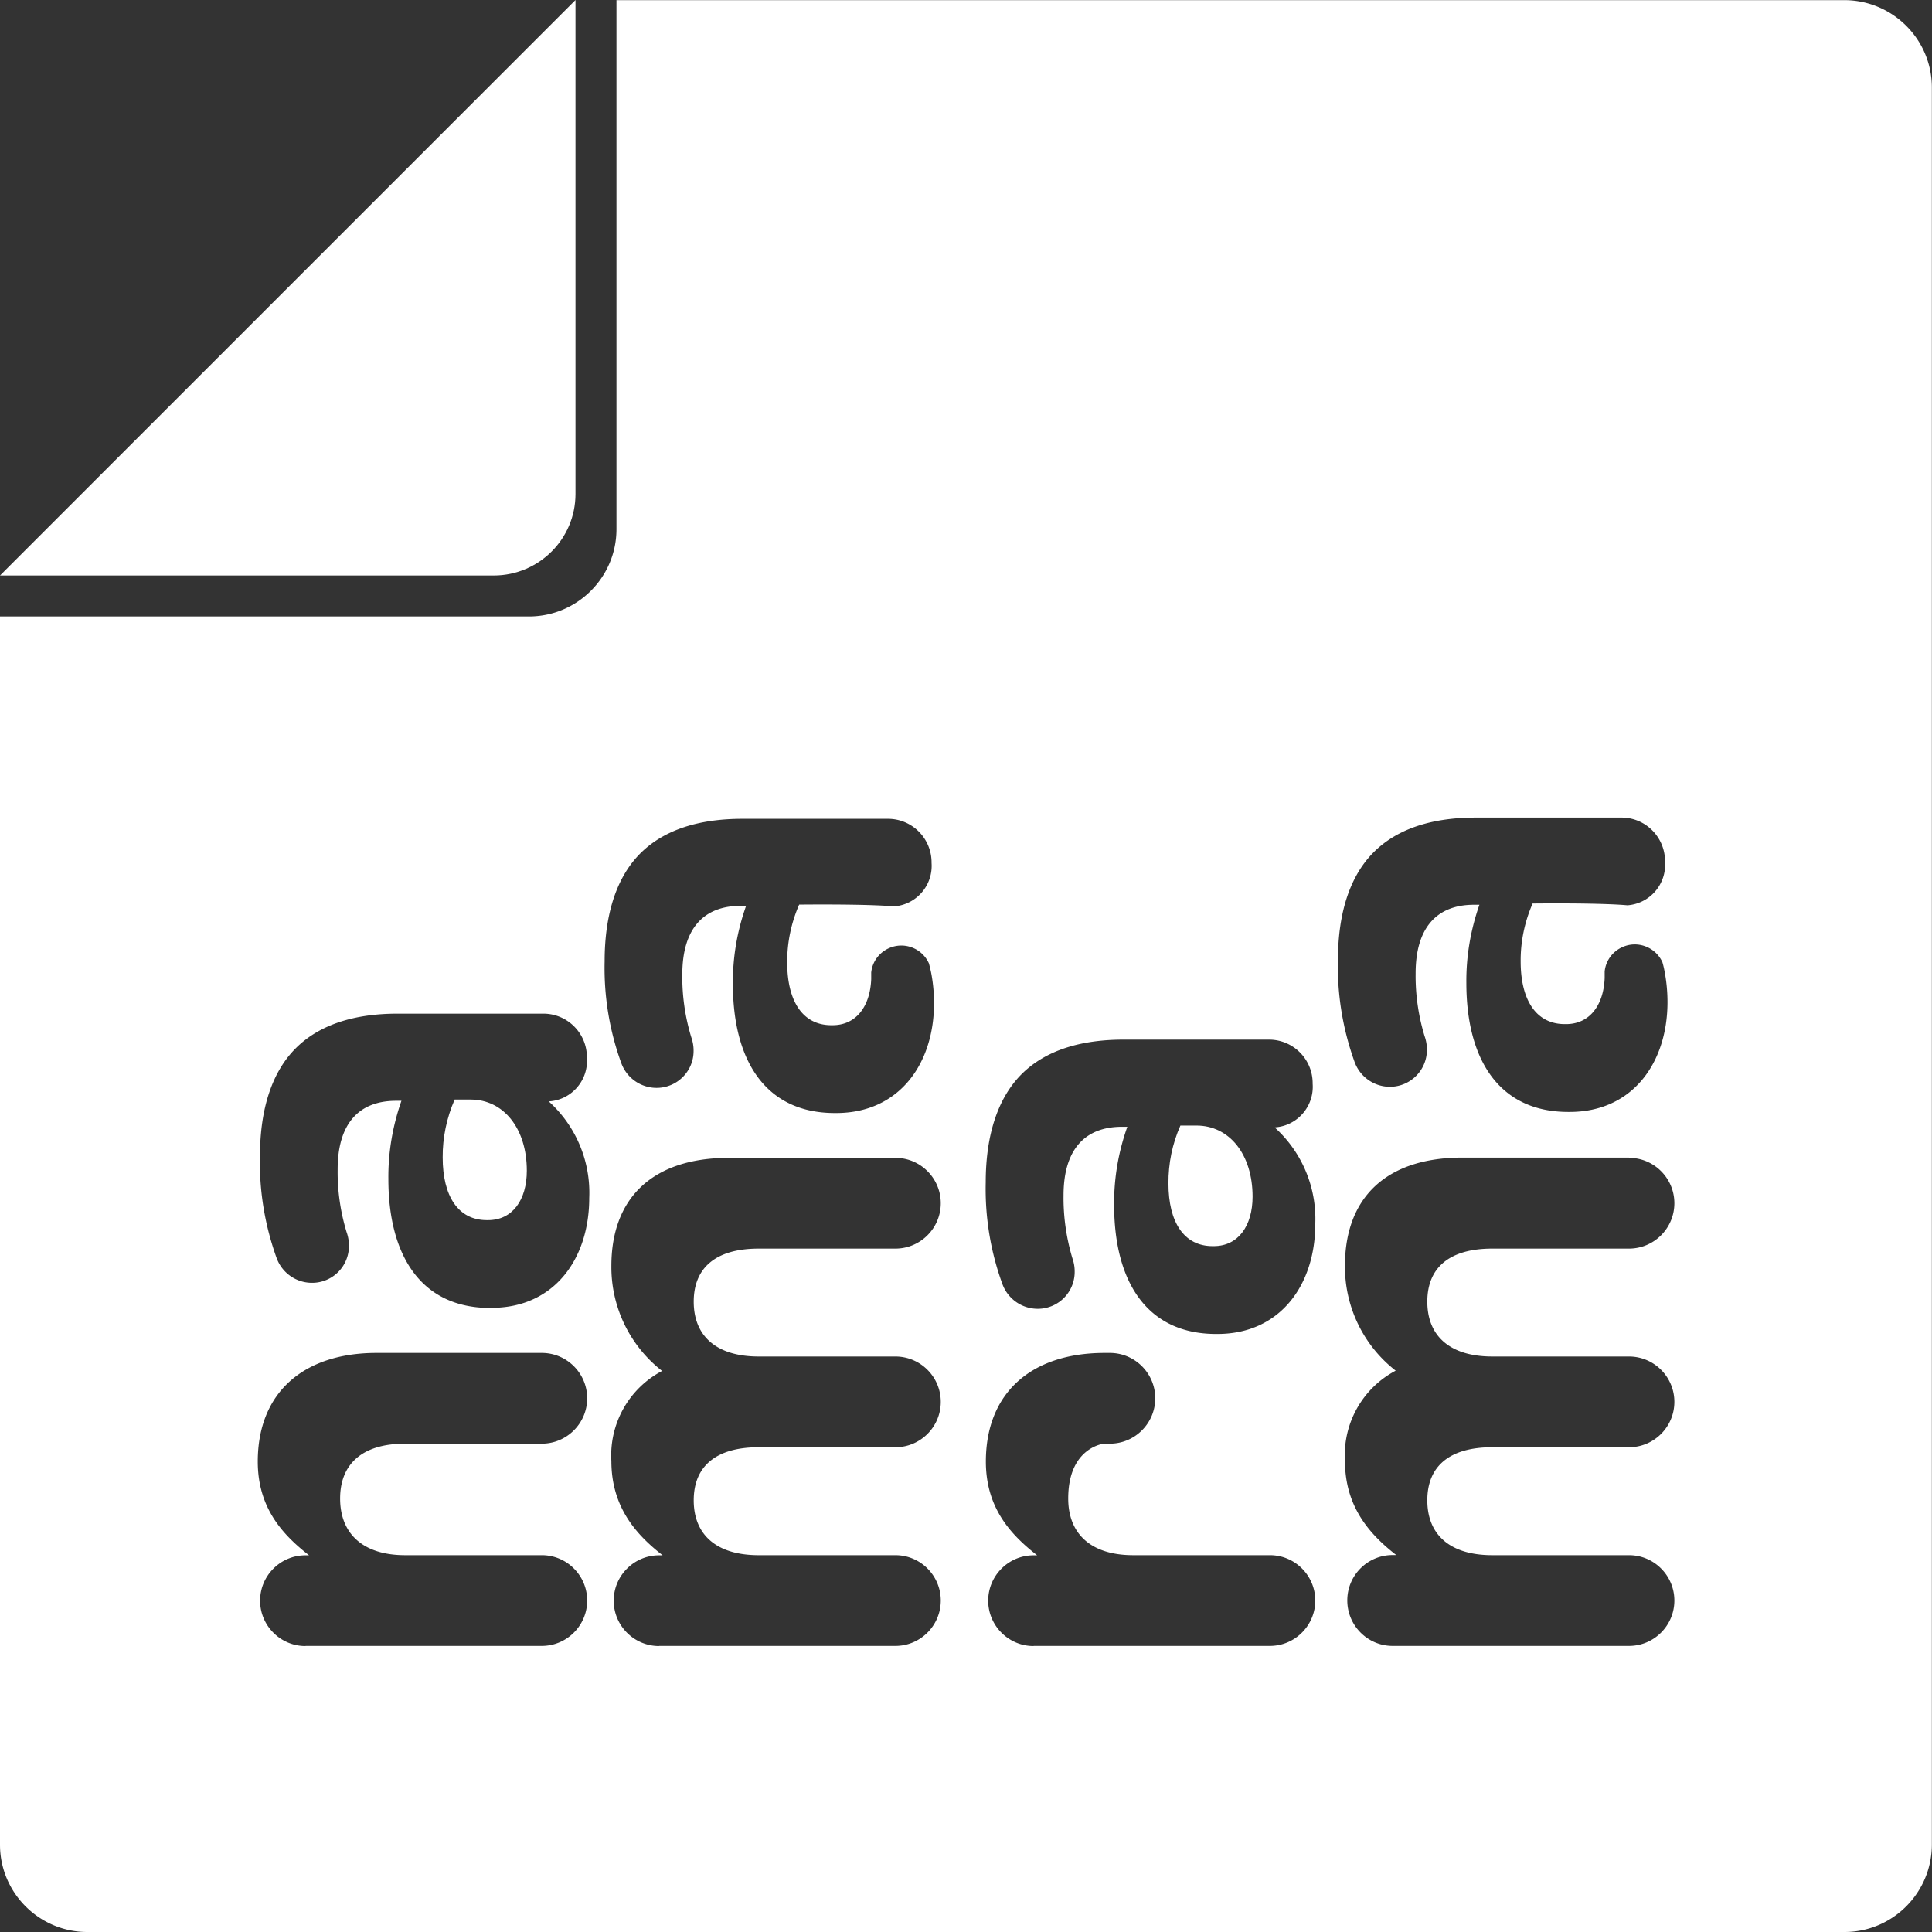 <svg xmlns="http://www.w3.org/2000/svg" id="Layer_1" version="1.1" viewBox="0 0 140.53 140.53"><rect x="0" y="0" width="140.53" height="140.53" fill="#333333" stroke="none"/><defs><style>.st0{fill:#fff}</style></defs><path d="M41.86 0v35.93c0 3.27-2.66 5.92-5.93 5.93H0L41.86 0ZM88.2 90.64h.09c1.78 0 2.82-1.48 2.82-3.6 0-3.08-1.69-5.17-4.08-5.17h-1.17c-.59 1.33-.88 2.76-.87 4.21 0 2.82 1.13 4.56 3.21 4.56Zm-49.88-5.49c0-3.08-1.7-5.17-4.08-5.17h-1.17c-.58 1.33-.88 2.76-.87 4.21 0 2.82 1.13 4.56 3.21 4.56h.09c1.78 0 2.82-1.47 2.82-3.6Z" class="st0"/><path d="M44.84 38.49c0 3.5-2.85 6.34-6.35 6.35H0v89.34c0 3.5 2.85 6.35 6.35 6.35h127.82c3.5 0 6.34-2.85 6.35-6.35V6.36c0-3.5-2.85-6.34-6.35-6.35H44.84V38.5Zm1.73 23.59c1.74-1.74 4.3-2.52 7.43-2.52h10.63c1.75.02 3.15 1.46 3.13 3.21a2.955 2.955 0 0 1-2.73 3.16c-2.12-.19-6.9-.13-6.9-.13-.58 1.33-.88 2.76-.87 4.21 0 2.82 1.13 4.56 3.21 4.56h.09c1.71 0 2.73-1.36 2.81-3.35v-.48c.08-.78.57-1.45 1.29-1.77a2.2 2.2 0 0 1 2.91 1.11c.07.27.14.55.19.83.12.68.18 1.37.18 2.06 0 4.39-2.52 7.99-7.12 7.99h-.09c-5.08 0-7.42-3.86-7.42-9.38-.02-1.94.31-3.86.96-5.69h-.39c-2.73 0-4.25 1.69-4.25 4.99-.02 1.54.2 3.08.65 4.56.11.31.17.63.17.96v.05c0 1.48-1.21 2.68-2.69 2.68-1.14 0-2.16-.71-2.56-1.78-.87-2.38-1.28-4.89-1.22-7.42 0-3.6.95-6.21 2.6-7.86Zm-10.9 33.06c-5.08 0-7.42-3.86-7.42-9.38-.02-1.94.31-3.86.95-5.69h-.39c-2.73 0-4.25 1.69-4.25 4.99-.02 1.54.2 3.08.65 4.56.11.31.17.63.17.96a2.676 2.676 0 0 1-2.64 2.73h-.05c-1.14 0-2.16-.71-2.56-1.78-.86-2.38-1.28-4.89-1.22-7.42 0-3.6.95-6.21 2.6-7.86 1.74-1.74 4.3-2.52 7.42-2.52h10.59c1.75 0 3.17 1.42 3.17 3.17v.04c.12 1.63-1.1 3.05-2.73 3.17h-.05a8.95 8.95 0 0 1 2.95 7.03c0 4.38-2.51 7.99-7.11 7.99h-.09Zm-13.45 24.59c-1.82 0-3.3-1.48-3.3-3.3s1.48-3.3 3.3-3.3h.26c-1.95-1.52-3.73-3.47-3.73-6.82 0-4.99 3.3-7.9 8.64-7.9h12.02c1.82 0 3.3 1.48 3.3 3.3s-1.48 3.3-3.3 3.3h-9.94c-3.12 0-4.73 1.48-4.73 3.99s1.61 4.12 4.73 4.12h9.94c1.82 0 3.3 1.48 3.3 3.3s-1.48 3.3-3.3 3.3H22.22Zm25.72 0c-1.82 0-3.3-1.48-3.3-3.3s1.48-3.3 3.3-3.3h.26c-1.95-1.52-3.73-3.52-3.73-6.86a6.938 6.938 0 0 1 3.69-6.55 9.573 9.573 0 0 1-3.69-7.64c0-4.9 2.95-7.86 8.55-7.86h12.11c1.82 0 3.3 1.48 3.3 3.3s-1.48 3.3-3.3 3.3h-9.94c-3.12 0-4.73 1.39-4.73 3.86s1.61 3.99 4.73 3.99h9.94c1.82 0 3.3 1.48 3.3 3.3s-1.48 3.3-3.3 3.3h-9.94c-3.12 0-4.73 1.39-4.73 3.86s1.61 3.99 4.73 3.99h9.94c1.82 0 3.3 1.48 3.3 3.3s-1.48 3.3-3.3 3.3H47.94Zm27.24 0c-1.82 0-3.3-1.48-3.3-3.3s1.48-3.3 3.3-3.3h.26c-1.95-1.52-3.73-3.47-3.73-6.82 0-4.99 3.3-7.9 8.64-7.9h.38c1.82 0 3.3 1.48 3.3 3.3s-1.48 3.3-3.3 3.3h-.42s-2.61.24-2.61 3.99c0 2.52 1.6 4.12 4.73 4.12h9.94c1.82 0 3.3 1.48 3.3 3.3s-1.48 3.3-3.3 3.3H75.18Zm43.31-35.51c1.82 0 3.3 1.48 3.3 3.3s-1.48 3.3-3.3 3.3h-9.94c-3.13 0-4.73 1.39-4.73 3.86s1.61 3.99 4.73 3.99h9.94c1.82 0 3.3 1.48 3.3 3.3s-1.48 3.3-3.3 3.3h-9.94c-3.13 0-4.73 1.39-4.73 3.86s1.61 3.99 4.73 3.99h9.94c1.82 0 3.3 1.48 3.3 3.3s-1.48 3.3-3.3 3.3H101.3c-1.82 0-3.3-1.48-3.3-3.31s1.48-3.3 3.3-3.3h.26c-1.95-1.52-3.73-3.52-3.73-6.86a6.938 6.938 0 0 1 3.69-6.55 9.573 9.573 0 0 1-3.69-7.64c0-4.9 2.95-7.86 8.55-7.86h12.11v.02Zm-25.72-2.21h-.05a8.95 8.95 0 0 1 2.95 7.03c0 4.38-2.52 7.99-7.12 7.99h-.09c-5.08 0-7.42-3.86-7.42-9.38-.02-1.94.31-3.86.96-5.69h-.39c-2.73 0-4.25 1.69-4.25 4.99-.02 1.54.2 3.08.64 4.56.11.31.17.63.17.96a2.683 2.683 0 0 1-2.64 2.73h-.05c-1.14 0-2.16-.71-2.56-1.78-.87-2.38-1.28-4.89-1.22-7.42 0-3.6.96-6.21 2.6-7.86 1.74-1.74 4.3-2.52 7.42-2.52h10.59c1.75 0 3.17 1.42 3.17 3.17v.04c.12 1.63-1.1 3.05-2.72 3.17h.01Zm25.17-22.54h.04c1.75.02 3.15 1.46 3.13 3.21a2.958 2.958 0 0 1-2.73 3.17c-2.12-.19-6.9-.13-6.9-.13-.58 1.33-.88 2.76-.87 4.21 0 2.82 1.13 4.56 3.21 4.56h.09c1.71 0 2.73-1.36 2.81-3.35v-.48c.08-.78.57-1.45 1.29-1.77 1.11-.5 2.41 0 2.91 1.1.08.27.14.55.19.84.12.68.18 1.37.18 2.06 0 4.39-2.52 7.99-7.12 7.99h-.09c-5.08 0-7.42-3.86-7.42-9.38-.02-1.94.31-3.86.95-5.69h-.39c-2.73 0-4.25 1.69-4.25 4.99-.02 1.54.2 3.08.65 4.56.11.31.17.63.17.96v.05c0 1.48-1.21 2.68-2.69 2.68-1.14 0-2.16-.71-2.56-1.78-.86-2.38-1.28-4.89-1.22-7.42 0-3.6.95-6.21 2.6-7.86 1.74-1.74 4.3-2.52 7.42-2.52h10.6Z" class="st0"/></svg>